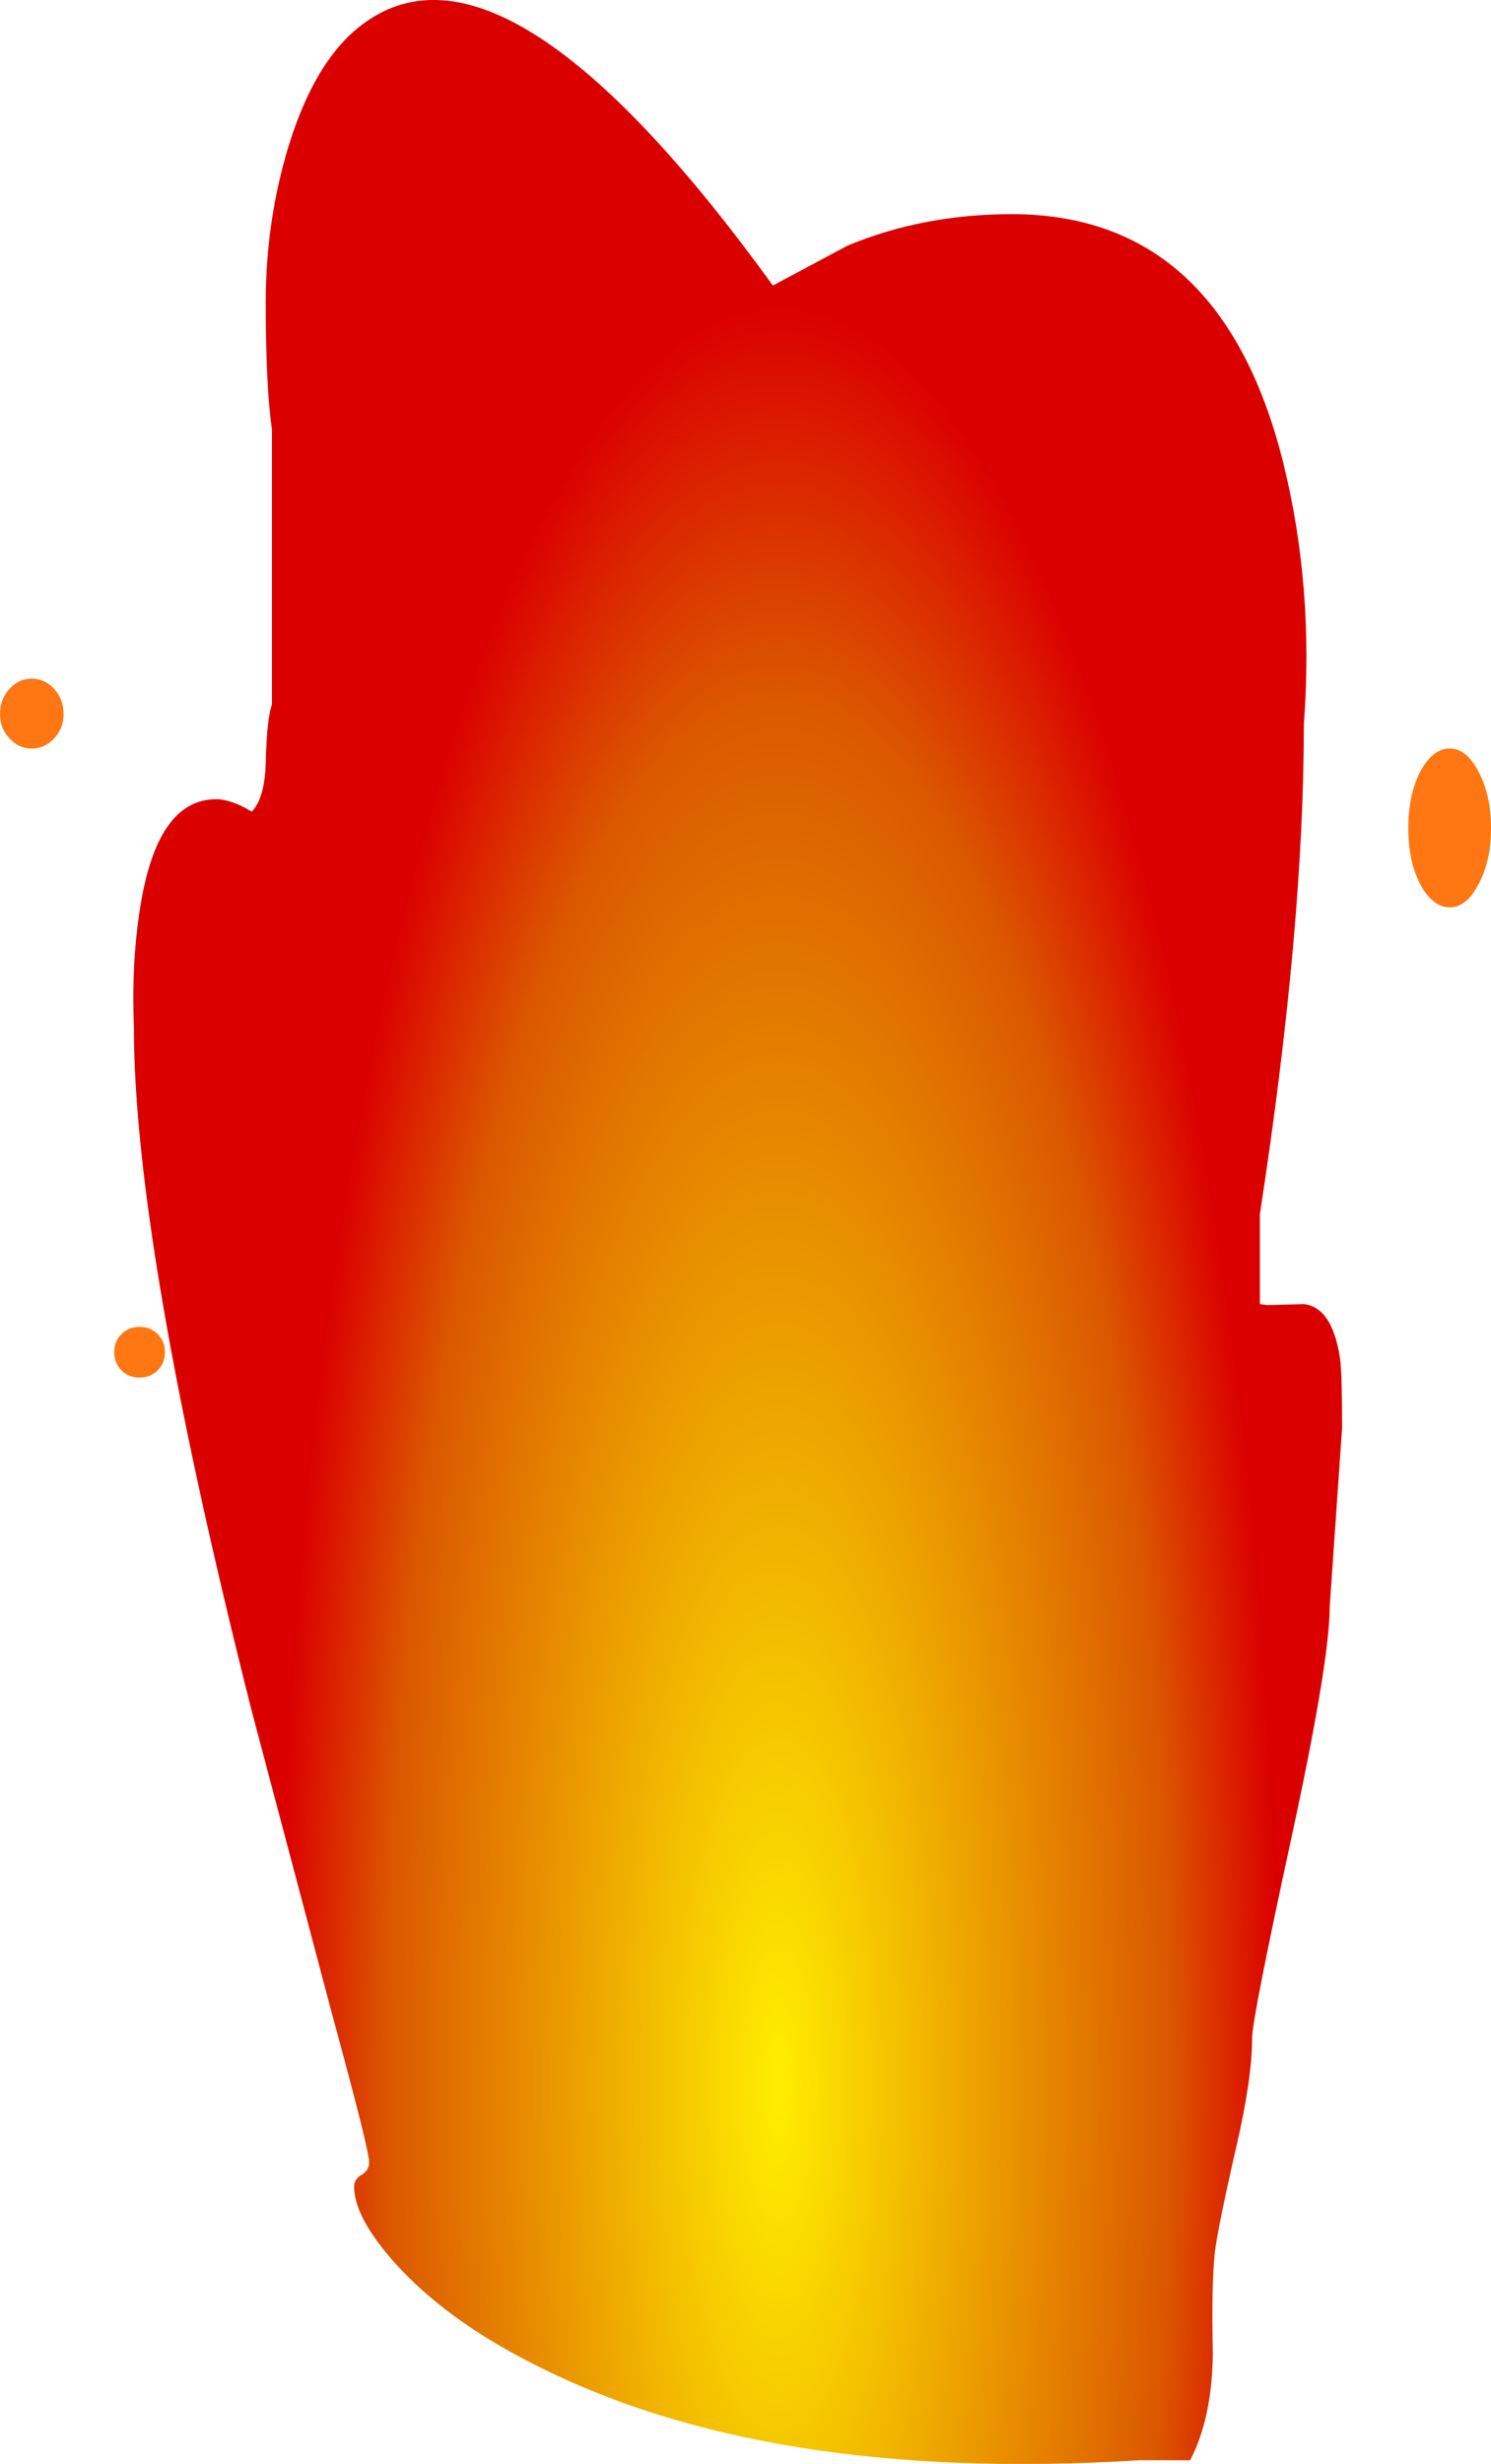 <?xml version="1.0" encoding="UTF-8" standalone="no"?>
<svg xmlns:xlink="http://www.w3.org/1999/xlink" height="238.15px" width="144.2px" xmlns="http://www.w3.org/2000/svg">
  <g transform="matrix(1.0, 0.0, 0.0, 1.0, 61.1, 106.5)">
    <path d="M76.25 -21.05 Q75.1 -23.25 75.1 -26.45 75.1 -29.65 76.25 -31.9 77.45 -34.15 79.1 -34.15 80.75 -34.15 81.9 -31.9 83.1 -29.65 83.1 -26.45 83.1 -23.25 81.9 -21.05 80.75 -18.8 79.1 -18.8 77.45 -18.8 76.25 -21.05 M-54.95 -37.5 Q-54.95 -36.1 -55.85 -35.15 -56.75 -34.15 -58.05 -34.15 -59.3 -34.15 -60.2 -35.15 -61.1 -36.1 -61.1 -37.5 -61.1 -38.9 -60.2 -39.9 -59.3 -40.9 -58.05 -40.9 -56.75 -40.9 -55.85 -39.9 -54.95 -38.9 -54.95 -37.5 M-45.85 25.95 Q-46.55 26.65 -47.6 26.65 -48.65 26.65 -49.35 25.95 -50.05 25.25 -50.05 24.2 -50.05 23.15 -49.35 22.45 -48.65 21.75 -47.6 21.75 -46.55 21.75 -45.85 22.45 -45.15 23.15 -45.15 24.2 -45.15 25.25 -45.85 25.95" fill="#ff7712" fill-rule="evenodd" stroke="none"/>
    <path d="M20.85 -82.75 Q28.15 -85.8 36.75 -85.8 57.0 -85.8 63.0 -61.8 66.0 -49.7 65.0 -36.5 65.0 -16.75 60.75 10.85 L60.75 19.55 61.5 19.65 65.0 19.55 Q67.75 19.85 68.5 24.8 68.7 26.35 68.7 31.5 L67.5 48.8 Q67.5 54.1 63.75 71.35 60.0 88.65 60.0 90.45 60.0 94.35 58.5 100.85 56.7 108.7 56.4 111.15 56.05 114.25 56.2 121.05 56.1 127.3 54.0 131.3 L49.05 131.3 Q12.9 133.55 -9.7 121.9 -17.95 117.7 -22.8 112.35 -26.85 107.85 -26.85 104.85 -26.85 104.1 -26.1 103.7 -25.4 103.25 -25.4 102.5 -25.4 101.3 -28.95 88.3 L-36.75 58.9 Q-48.15 13.8 -48.15 -7.2 -48.4 -13.4 -47.55 -18.75 -45.9 -29.25 -40.2 -29.25 -38.75 -29.25 -36.75 -28.05 -35.5 -29.35 -35.4 -32.75 -35.3 -37.0 -34.8 -38.4 L-34.8 -65.0 Q-35.4 -69.15 -35.4 -77.25 -35.4 -85.1 -33.2 -92.35 -30.45 -101.3 -25.4 -104.6 -11.6 -113.75 13.65 -78.9 L20.85 -82.75" fill="url(#gradient0)" fill-rule="evenodd" stroke="none"/>
  </g>
  <defs>
    <radialGradient cx="0" cy="0" gradientTransform="matrix(0.059, 0.0, 0.0, 0.21, 14.2, 95.0)" gradientUnits="userSpaceOnUse" id="gradient0" r="819.2" spreadMethod="pad">
      <stop offset="0.0" stop-color="#ffee00"/>
      <stop offset="0.78" stop-color="#db5800"/>
      <stop offset="1.0" stop-color="#db0000"/>
    </radialGradient>
  </defs>
</svg>
